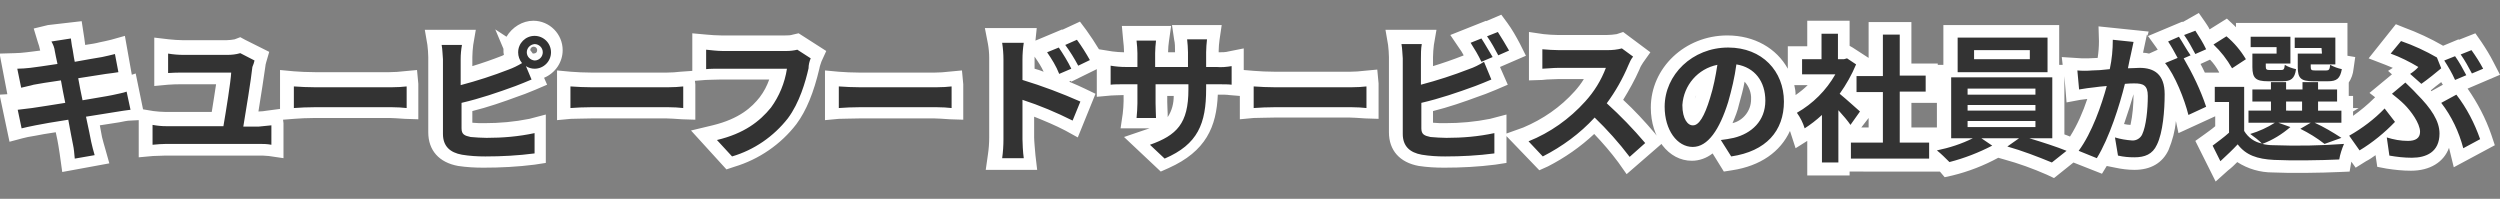 <svg version="1.1" id="レイヤー_1" xmlns="http://www.w3.org/2000/svg" x="0" y="0" viewBox="0 0 578.5 46" xml:space="preserve"><rect x="0" y="0" width="578.5" height="46" fill="#808080" stroke="none"/><g id="グループ_4367" transform="translate(-464 -256)"><path id="キユーピーフードサービスの社員が選ぶ_-_アウトライン" d="M972.8 259l1.4 2c.3.5.8 1.1 1.1 1.8l4-2.5 1.7 1.6.4.4v-1h25.8v7.6l1.8.3-.4 2.8c-.1 1.1-.5 2.2-1.1 3.1v3.1h1v2.8h1.3l-1.3.8v1c1.7-1.2 3.4-2.6 4.9-4.1l.2-.2-1.3-1 5.2-4.3-.9-.8 1.1-.7c-.6-.2-1.1-.5-1.7-.7l-3.9-1.5 6.3-7.9 2 .8c3 1.1 6 2.5 8.8 4.1l.1.1 3.6-1.5.1.1 3.8-1.5 1.4 2c1 1.5 2 3.1 2.8 4.7l1.5 2.9-7.5 3.2c2.3 3.3 4.2 6.9 5.5 10.7l.8 2.4-9.5 5.1-.9-3.7c-.1-.3-.1-.5-.2-.8-1.2 3.3-4.4 5.3-8.8 5.3-1.9 0-3.8-.2-5.7-.5l-2.1-.4-.4-2.7c-.7.5-1.4 1-2.2 1.4l-2.4 1.5-1-1.4-.4 2.3-2.4.1c-4.1.2-11.4.3-15.4.1-2.9 0-5.7-.8-8.2-2.4-.6.6-1.3 1.3-2.1 1.9l-2.9 2.6-4.7-9.4 2.1-1.5c.8-.6 1.7-1.2 2.5-1.9v-2.3l-8.5 3.9-.6-2.8c-.2 2.3-.8 4.5-1.7 6.7-1.4 3-4.1 4.6-7.9 4.6-1.5 0-3-.2-4.4-.5l-2-.4-1.1 1.8-6.6-2.6-4.5 3.6-1.7-.8c-3.2-1.4-6.5-2.6-9.8-3.5l-1.4-.4c-3.3 1.8-6.9 3.2-10.6 4.1l-1.8.4-1.1-1.3H892v.9h-9.8v-8l-2.7 1.7-1.2-3.7c0-.1-.1-.2-.1-.3-2.2 4.8-6.8 8.1-13.4 9.1l-1.9.3-2.6-4.2c-1.4 1.1-3.1 1.7-4.8 1.7-5.4 0-9.5-5.3-9.5-12.3 0-9.2 7.9-16.7 17.7-16.7 6.3 0 11.4 3 14 7.7v-5.2h4.5v-5.9h9.8v5.8l.7.4 3.7 2.4v-8.3h9.9v9.6h6.1v.3h1.3v-9.2h26.8v9.2h.8l-.2-1.8 4.7.3h1.3c.8 0 1.5-.1 2.3-.1.2-1.3.3-2.6.3-3.9l-.1-3.4 11.6 1.2-.3 1.1 8.1-3.4.1.1 3.7-2.1zm-9.5 8.5c-.1-.2-.3-.4-.4-.6l-2.1-2.9-.9 4.2c.5 0 .9.1 1.4.2l2-.9zm14.2 5.2c-.6-1.1-1.3-2.1-2.1-2.9l-2.2 1c.3.6.7 1.3 1 2h3.3zm-35.3 7l-.5-6.1v13.5c.5.2.9.3 1.3.5 1.7-2.7 3-5.7 4-8.7l-1.6.2-3.2.6zm-77.3 4.8c2.5-.6 4.3-2.9 4.3-5.5.1-1.5-.5-3-1.5-4.1-.3 1.7-.8 3.5-1.3 5.3-.3 1.4-.9 2.9-1.5 4.3zm164.4-8.9l-.1-.1-.3-.5c-.8.6-1.7 1.3-2.4 1.9l.1.2 2.7-1.5zm-147 .1h-3.1c.2.8.3 1.5.3 2.3 1-.7 2-1.5 2.8-2.3zm75.4 2.1c-.5 1.8-1.3 4.3-2.2 6.9.5.1 1 .2 1.5.2.5-2.3.7-4.7.7-7.1zm-101.5 1c.1-.2.2-.5.3-.8-.1.2-.2.5-.3.8zm56 1h-5.9v5.7h5.9v-5.7zm-15.8 5.7v-2.2l-1.7 2.2h1.7zm-85-26.1l1.4 1.9c1.1 1.5 2 3.1 2.9 4.8l1.4 2.8-6 2.6 1.8 4.1-2.8 1.2c-1.9.8-3 1.2-3.9 1.5-3.5 1.3-7 2.5-10.6 3.4v2.7c.9.1 1.9.1 2.8.1 3.5 0 6.9-.3 10.4-1l3.8-1v4.4l3.9-1.4c4.5-1.9 8.6-4.7 11.9-8.4.8-.9 1.5-1.8 2.1-2.8h-6c-.8 0-1.9.1-2.6.1l-1 .1-3.1.1v-11.2l3.4.5c1.1.1 2.2.2 3.3.2h11.3c.8 0 1.6-.1 2.3-.2l1.5-.5 6.3 4.7-1.7 2.4c-.3.5-.6.9-.8 1.5-1.1 2.5-2.4 4.8-3.8 7.1 2.6 2.4 5 5 7.3 7.7l1.8 2.3-8.3 7.2-1.9-2.7c-1.7-2.3-3.6-4.5-5.6-6.6-3.2 3-6.8 5.5-10.7 7.5l-2 .9-7.6-7.9v6.2l-2.6.4c-3.9.5-7.9.7-11.8.7-2 0-3.9-.1-5.9-.4-4.4-.8-6.9-3.6-6.9-7.8v-17.4c0-.9-.1-1.9-.2-2.8l-.6-3.5h11.8l-.6 3.5c-.1.9-.2 1.9-.2 2.8v2.1c2.3-.7 4.6-1.5 6.9-2.4l.2-.1c-.3-.6-.7-1.2-1-1.6l-2.1-3.1 8.3-3.3v.1l3.5-1.5zm-224 1.4c3.8 0 6.8 3.1 6.8 6.8 0 2.8-1.7 5.3-4.3 6.4l.7 1.6-2.8 1.2c-1.9.8-3 1.2-3.9 1.5-3.5 1.3-7 2.5-10.6 3.4v2.7c.9.1 1.9.1 2.8.1 3.5 0 6.9-.3 10.4-1l3.8-1v11.2l-2.6.4c-3.9.5-7.9.7-11.8.7-2 0-3.9-.1-5.9-.4-4.4-.8-6.9-3.6-6.9-7.8v-17.4c0-.9-.1-1.9-.2-2.8l-.6-3.5h11.8l-.6 3.5c-.1.9-.2 1.9-.2 2.8v2.1c2.3-.7 4.6-1.5 6.9-2.4.1-.1.3-.1.4-.2-.1-.4-.1-.7-.1-1.1v-.3l-1.9-4.5 2.6 1.7c1.3-2.2 3.7-3.7 6.2-3.7zm-.1 7.6c.7 0 1-.3 1-.8s-.4-.8-.8-.8c-.5 0-.8.4-.8.8l.6.8zm-104.4-7.5l.6 3.9c.1.5.1 1 .2 1.5v.1c1.4-.2 2.6-.4 3.3-.6.9-.2 2-.4 2.7-.6l3.2-.9 1.6 9 .9-.3 1.7 8.3 2.4.4c.9.1 1.8.2 2.7.2H513c.4-2.3.7-4.6 1-6.4h-7.7c-1.2 0-2.3 0-3.4.1l-3.2.3v-11.2l3.4.4c1.1.1 2.1.2 3.2.2h10.1c.7 0 1.3-.1 1.9-.2l1.3-.5 1.1.6 5.6 2.8-.7 2.4c-.1.3-.2.8-.2 1-.3 2.2-1 6.7-1.6 10.4.7 0 1.4-.1 2-.2l3-.4v-9l3.2.3c1.1.1 3.3.2 4.9.2h17.2c1.2 0 2.4-.1 3.2-.2l3.2-.3.3 3.2v8.2l-3.1-.1c-1.7-.1-2.7-.2-3.6-.2h-17.2c-1.7 0-3.8.1-4.9.2l-2.5.2.1.8v8.1l-3.4-.5c-.8-.1-1.7-.1-2.6-.1h-21.3c-.9 0-1.9.1-2.9.1l-3.3.3v-8.6l-1.9.1c-.7 0-1.6.2-2.6.4l-4.5.7.5 2.7c.2.8.5 1.9.8 2.9l.9 3.2-10.9 2-.6-4.3c-.1-.7-.2-1.3-.3-1.9-.1-.6-.3-1.7-.6-3-2 .3-3.8.6-4.7.8-1.3.2-2.3.4-3 .6l-3 .8-2.3-10.9 1.8-.1-1.8-9.4 3.5-.1c.9 0 1.8-.1 2.7-.2.7-.1 1.8-.2 3.2-.4-.2-.9-.3-1.3-.5-1.8l-1-3.3 3.3-.8 7.8-.9zm231 .1l1.5 2c1 1.4 2 2.9 2.9 4.4l3.1.5c.9.1 1.8.2 2.7.2v-.2c0-.8-.1-1.7-.2-2.6l-.3-3.3H735l-.5 3.5c-.1.8-.2 1.6-.2 2.4v.2h1.6v-.4c0-.8 0-1.7-.2-2.5l-.5-3.4h11.5l-.5 3.4c-.1.8-.2 1.7-.2 2.5v.4c.8 0 1.6 0 2.3-.2l3.5-.7v5l2.4.2c1.1.1 3.3.2 4.9.2h17.2c1.2 0 2.4-.1 3.2-.2l3.2-.3.3 3.2v8.2l-3.1-.1c-1.7-.1-2.7-.2-3.6-.2H759c-1.7 0-3.8.1-4.9.1l-3.2.3v-5.4l-2.4-.2c-.6-.1-1.4-.1-2.7-.1-.3 7.4-2.7 13.1-11.4 17l-1.8.8-8.5-8 4.7-1.6c.4-.1.8-.3 1.2-.4h-6.7l.5-3.4c.1-1 .2-1.9.2-2.9V278c-1.3 0-2.3.1-2.9.1l-3.3.3V272l-5.9 2.9-.1-.2-.4.2c1.4.6 2.6 1.1 3.6 1.6l2.5 1.2-4.1 10.1-2.9-1.6c-2.3-1.2-4.7-2.2-7.2-3.2v4.8c0 .8.2 2.9.3 4.1l.4 3.4h-11.9l.5-3.5c.2-1.3.3-2.7.3-4v-18.4c0-1.1-.1-2.2-.3-3.3l-.7-3.6h12l-.3 2.9 6.2-2.6v.1l4.1-1.9zm-8.4 11.6c-.5-1.1-1.2-2.2-1.9-3.2l-.2-.3v2.8c.7.2 1.4.4 2.1.7zm30.1 5.6h-1.5v1.4c0 1.1.1 2.1.1 2.7v.8c1-1.5 1.4-3.2 1.4-4.9zm-111.5-14.5l3.3.3c.9.1 2.6.2 3.5.2h14.8c.6 0 1.2 0 1.8-.2l1.3-.3 6.4 4.1-1.1 2.4c-.2.6-.4 1.1-.5 1.7-1.3 5.5-3 9.7-5.3 12.8-3.6 4.7-8.7 8.2-14.4 9.9l-1.8.6-8.2-9 5-1.2c6.2-1.5 9.1-4.2 10.9-6.5 1-1.3 1.7-2.7 2.2-4.1h-11.1c-1.4 0-2.8.1-3.6.1l-2.5.2.1.8v8.2l-3.1-.1c-1.7-.1-2.7-.2-3.6-.2H601c-1.7 0-3.8.1-4.9.1l-3.2.3v-11.5l3.2.3c1.1.1 3.3.2 4.9.2h17.2c1.2 0 2.4-.1 3.2-.2l2.8-.2v-8.7zm30.8 8.6l3.2.3c1.1.1 3.3.2 4.9.2h17.2c1.2 0 2.4-.1 3.2-.2l3.2-.3.3 3.2v8.2l-3.1-.1c-1.7-.1-2.7-.2-3.6-.2H663c-1.7 0-3.8.1-4.9.1l-3.2.3v-11.5z" fill="#fff"/><path id="パス_9323" d="M476.7 267.9c.1.5.3 1.6.6 2.9-2.8.4-5.2.8-6.3.9-1 .1-2 .2-3 .2l.9 4.4c1.1-.3 1.9-.4 2.9-.7 1-.2 3.5-.6 6.3-1 .3 1.6.6 3.4 1 5.2-3.2.5-6.2 1-7.7 1.2-1 .1-2.5.3-3.3.4l.9 4.3c.7-.2 1.8-.4 3.2-.7 1.4-.3 4.4-.8 7.6-1.3.5 2.7.9 4.9 1.1 5.8.2.9.3 2 .4 3.2l4.6-.8c-.3-1-.6-2.2-.8-3.1-.2-1-.6-3.1-1.2-5.8 2.8-.4 5.4-.9 6.9-1.1 1.2-.2 2.5-.4 3.4-.5l-.9-4.2c-.8.3-2 .5-3.3.8-1.4.3-4.1.7-6.9 1.2-.4-1.8-.7-3.5-1-5.1 2.7-.4 5.1-.8 6.4-1 1-.1 2.2-.3 2.9-.4l-.8-4.2c-.8.2-2 .5-3 .7-1.2.2-3.6.6-6.3 1.1-.3-1.4-.4-2.5-.5-2.9-.2-.8-.3-1.9-.4-2.5l-4.5.7c.4.7.7 1.4.8 2.3zm46.2 2.1l-3.3-1.7c-1 .3-2 .4-3 .4h-10.1c-1.2 0-2.4-.1-3.6-.3v4.5c1.2-.1 2.3-.1 3.6-.1h11c-.1 2.1-1.2 8.9-1.8 12.4h-13.2c-1.1 0-2.1-.1-3.2-.3v4.6c1.1-.1 2.2-.2 3.2-.2h21.3c1 0 2 0 3 .2V285l-3 .3h-3.5c.6-3.6 1.8-10.9 2.1-13.8.2-.5.4-1 .5-1.5zm9.1 6v5c1.2-.1 3.3-.2 5.2-.2h17.2c1.3 0 3 .1 3.7.2v-5c-.8.1-2.2.2-3.7.2h-17.2c-1.7 0-4-.1-5.2-.2zm53.9-7.9c0-1 .8-1.8 1.8-1.9 1 0 1.9.8 1.9 1.9 0 1-.8 1.9-1.9 1.9-1-.1-1.8-.9-1.8-1.9zm-2 0c0 .9.3 1.8.9 2.5-1 .6-2 1.1-3.1 1.5-3.6 1.4-7.3 2.6-11.1 3.6v-6c0-1.1.1-2.2.3-3.3h-4.7c.2 1.1.2 2.2.3 3.3V287c0 2.8 1.6 4.3 4.4 4.8 1.8.3 3.6.4 5.4.4 3.8 0 7.6-.2 11.4-.7v-4.7c-3.7.8-7.4 1.1-11.1 1.1-1.2 0-2.5-.1-3.7-.2-1.4-.3-2.1-.6-2.1-2v-5.9c4.3-1 8.4-2.4 12.5-3.9 1.1-.4 2.5-1 3.7-1.5l-1.3-3.1c.6.4 1.3.6 2 .6 2.1 0 3.8-1.7 3.8-3.8 0-2.1-1.7-3.8-3.8-3.8-2.1 0-3.8 1.7-3.8 3.8zM596 276v5c1.2-.1 3.3-.2 5.2-.2h17.2c1.3 0 3 .1 3.7.2v-5c-.8.1-2.2.2-3.7.2h-17.2c-1.7 0-4-.1-5.2-.2zm55.6-6.5l-3.1-2c-.8.2-1.7.3-2.5.3h-14.8c-1.1 0-2.9-.2-3.8-.3v4.5c.8-.1 2.4-.1 3.8-.1h14.9c-.5 3.3-1.8 6.4-3.7 9-2.6 3.2-6.2 6-12.5 7.5l3.5 3.8c5.1-1.5 9.6-4.6 12.9-8.8 2.7-3.6 4.1-8.5 4.8-11.6 0-.8.2-1.6.5-2.3zm6.5 6.5v5c1.2-.1 3.3-.2 5.2-.2h17.2c1.3 0 3 .1 3.7.2v-5c-.8.1-2.2.2-3.7.2h-17.2c-1.7 0-4-.1-5.2-.2zm50.9-9l-2.7 1.1c1.1 1.6 2.1 3.2 2.8 5l2.8-1.2c-.7-1.5-2-3.6-2.9-4.9zm4.2-1.8l-2.7 1.2c1.1 1.5 2.1 3.1 3 4.8l2.7-1.3c-.9-1.6-1.9-3.2-3-4.7zm-17 23c0 1.5-.1 3-.3 4.4h5c-.2-1.3-.3-3.6-.3-4.4v-9.1c4 1.3 7.8 2.9 11.6 4.8l1.8-4.4c-4.3-1.9-8.8-3.6-13.4-5v-4.7c0-1.3.1-2.6.3-3.9h-5c.2 1.3.3 2.6.3 3.9v18.4zm46.9-11.6v-1.1h2.4c1.7 0 2.8 0 3.5.1v-4.3c-1.2.2-2.3.3-3.5.2h-2.4v-3.4c0-1 .1-2 .2-3h-4.6c.1 1 .2 2 .2 3v3.4h-7.6v-3.2c0-1 .1-1.9.2-2.9H727c.1 1 .2 2 .2 2.9v3.2h-2.7c-1.2 0-2.3-.1-3.5-.3v4.4c.7-.1 1.9-.1 3.5-.1h2.7v4.4c0 1.1-.1 2.2-.2 3.4h4.5c0-.6-.1-2-.1-3.4v-4.4h7.6v1.2c0 7.9-2.7 10.6-8.9 12.8l3.4 3.2c7.7-3.3 9.6-8.1 9.6-16.1zm11-.6v5c1.2-.1 3.3-.2 5.2-.2h17.2c1.3 0 3 .1 3.7.2v-5c-.8.1-2.2.2-3.7.2h-17.2c-1.7 0-4-.1-5.2-.2zm52.7-11.1l-2.5 1c.9 1.4 1.8 2.9 2.5 4.4l2.6-1.1c-.7-1.1-1.8-3.1-2.6-4.3zm3.8-1.5l-2.5 1c1 1.4 1.8 2.9 2.6 4.4l2.5-1.1c-.8-1.4-1.7-2.9-2.6-4.3zm-17.6 2.8h-4.7c.2 1.1.2 2.2.3 3.3V287c0 2.8 1.6 4.3 4.4 4.8 1.8.3 3.6.4 5.4.4 3.8 0 7.6-.2 11.4-.7v-4.7c-3.7.8-7.4 1.1-11.1 1.1-1.2 0-2.5-.1-3.7-.2-1.4-.3-2.1-.6-2.1-2v-5.9c4.3-1 8.4-2.4 12.5-3.9 1.1-.4 2.5-1 3.7-1.5l-1.7-4.1c-1.1.7-2.3 1.3-3.5 1.7-3.6 1.4-7.3 2.6-11.1 3.6v-6c0-1.1 0-2.3.2-3.4zm48.9 2.9l-2.6-1.9c-1.1.3-2.2.4-3.3.4h-11.3c-1.3 0-2.5-.1-3.8-.2v4.5c.7 0 2.4-.2 3.8-.2h10.9c-1.1 2.9-2.7 5.5-4.8 7.8-3.6 4-8.1 7.2-13.1 9.2l3.3 3.5c4.5-2.3 8.6-5.3 12-9 2.9 2.8 5.6 5.8 8.1 9.1l3.6-3.2c-2.8-3.3-5.7-6.3-8.9-9.2 2-2.7 3.7-5.7 5-8.8.3-.7.6-1.4 1.1-2zm34.9 10.4c0-7-5-12.5-12.9-12.5-8.3 0-14.7 6.3-14.7 13.7 0 5.4 2.9 9.3 6.5 9.3 3.5 0 6.2-4 8.2-10.4.8-2.8 1.5-5.7 1.9-8.7 4.3.7 6.7 4 6.7 8.4 0 4.7-3.2 7.6-7.3 8.6-1 .2-2 .4-3 .5l2.4 3.8c8.1-1.2 12.2-5.9 12.2-12.7zm-23.5.8c.3-4.6 3.6-8.4 8.1-9.3-.4 2.6-.9 5.2-1.7 7.7-1.3 4.3-2.6 6.3-3.9 6.3-1.2.1-2.5-1.4-2.5-4.7zm41.1 1.5c-.7-.6-3.1-2.8-4.7-4.1 1.5-2.1 2.8-4.4 3.8-6.8l-2.1-1.4-.7.2h-1.4v-5.9h-3.8v5.9H881v3.5h7.7c-2.1 3.7-5.2 6.8-8.9 8.9.8 1.1 1.4 2.3 1.8 3.6 1.4-.9 2.7-1.9 4-3.1v11h3.8v-12.1c1.1 1.2 2.2 2.5 2.8 3.4l2.2-3.1zm9.2 7.1v-11.7h6v-3.7h-6V264h-3.9v9.6h-6.1v3.7h6.1V289h-7.4v3.7h18.1V289h-6.8zm30.1-19.2h-12.9v-2.1h12.9v2.1zm4.1-5H917v8h20.8v-8zM919.3 284H935v1.4h-15.7V284zm0-3.7H935v1.3h-15.7v-1.3zm0-3.8H935v1.4h-15.7v-1.4zm19.6 11.5v-14.1h-23.4V288h5c-2.6 1.3-5.4 2.2-8.3 2.8 1 .8 2 1.8 2.9 2.7 3.5-.9 6.8-2.2 9.9-3.8l-2.5-1.7h8.7l-2.7 1.9c3.5 1 6.9 2.3 10.3 3.7l3.4-2.7c-2.2-.9-5.6-2-8.6-2.9h5.3zm18.8-22.3l-4.8-.5c0 2.3-.2 4.5-.7 6.8-1.6.2-3.1.3-4.1.3-1.1.1-2.3.1-3.4 0l.4 4.4c1-.2 2.7-.4 3.6-.5.6-.1 1.6-.2 2.8-.3-1.2 4.4-3.4 10.8-6.5 15l4.2 1.7c2.9-4.7 5.3-12.3 6.5-17.2.9-.1 1.7-.1 2.2-.1 2 0 3.1.4 3.1 2.9 0 3.2-.4 7-1.3 8.9-.4.9-1.4 1.5-2.4 1.4-1.3-.1-2.6-.3-3.9-.7l.7 4.2c1.3.3 2.5.4 3.8.4 2.4 0 4.2-.7 5.2-2.9 1.4-2.8 1.8-8 1.8-11.7 0-4.6-2.4-6.1-5.8-6.1-.7 0-1.6.1-2.7.1.2-1.2.5-2.3.7-3.3.2-.9.4-1.9.6-2.8zm14.3-2.6l-2.6 1c1 1.4 1.8 2.9 2.6 4.4l2.5-1.1c-.7-1.5-1.6-2.9-2.5-4.3zm-3.8 1.4l-2.5 1.1c.8 1.2 1.5 2.5 2.2 3.8l-2.9 1.2c2.3 2.8 4.5 8.4 5.4 12l4.1-1.9c-1.3-3.9-3.1-7.6-5.2-11.2l1.6-.7c-.8-1.1-1.9-3.1-2.7-4.3zm33.1 3.9h-5.6v3.1c0 2.6.7 3.3 3.6 3.3h3.4c2 0 2.8-.6 3.2-2.8-.9-.2-1.8-.5-2.7-1-.1 1.1-.3 1.3-.9 1.3h-2.6c-.8 0-1-.1-1-.8v-.6h5.7v-6.2H995v2.4h6.2l.1 1.3zm-10.5 0h-5.6v3.1c0 2.6.8 3.3 3.6 3.3h3.4c1.9 0 2.8-.6 3.1-2.8-.9-.2-1.8-.5-2.6-1-.1 1.1-.3 1.2-.9 1.2h-2.5c-.8 0-1-.1-1-.8v-.7h5.7v-6.2h-9.2v2.4h6v1.5zm-7.1 1.3c-1.2-2-2.7-3.8-4.5-5.3l-3 1.9c1.7 1.6 3.1 3.4 4.3 5.5l3.2-2.1zm9.3 9.8h3.7v2.1H993v-2.1zm-1.8 4.9h7.5l-2.4 1.4c2 1 3.8 2.1 5.6 3.5l3.9-1.4c-2-1.3-4-2.5-6.2-3.5h6.2v-2.8h-5.4v-2.1h4.4v-2.8h-4.4V275h-3.6v1.7H993V275h-3.5v1.7h-4.3v2.8h4.3v2.1h-5.2v2.8h6.1c-1.7 1.1-3.7 2-5.7 2.6 1 .7 1.9 1.4 2.7 2.2-1.7-.3-3.2-1.4-4.1-2.9v-10.2h-6.8v3.5h3.3v7.1c-1.2 1.1-2.5 2-3.8 3l1.8 3.6c1.5-1.4 2.8-2.6 4-3.9 1.9 2.5 4.5 3.4 8.4 3.6 4 .2 11.1.1 15.1-.1.2-1.2.6-2.4 1.1-3.6-5.4.4-10.8.5-16.3.3-.9 0-1.8-.1-2.6-.3 2.4-.9 4.5-2.2 6.5-3.9l-2.8-1zm30.5-11.3l2.6 2.3c1.3-.9 3.8-2.9 4.6-3.6l-1-2.5c-2.6-1.5-5.4-2.8-8.3-3.8l-2.4 2.9c2.2.8 4.4 1.9 6.4 3.1-.3.4-1.1 1.1-1.9 1.6zm-5.4 14.7l.6 4.2c1.7.3 3.4.5 5.2.5 3.3 0 6.4-1.3 6.4-5.6 0-2.9-1.9-5.8-5.3-9.2-.8-.9-1.7-1.7-2.6-2.6l-3.1 2.6c1 .8 2 1.6 2.9 2.5 1.4 1.4 3.6 4.3 3.6 6.3 0 1.5-1.1 2.1-2.8 2.1-1.7 0-3.3-.3-4.9-.8zm17.7 2.5l3.9-2.1c-1.3-3.7-3.1-7.2-5.5-10.3l-3.5 1.9c2.4 3.1 4.1 6.7 5.1 10.5zm-15.8-6.1l-2.4-3.1c-2.4 2.5-5.2 4.6-8.2 6.3l2.4 3.4c3-1.8 5.8-4.1 8.2-6.6zm13.9-15.2l-2.5 1c.9 1.4 1.8 2.9 2.5 4.5l2.6-1.1c-.8-1.5-1.6-3-2.6-4.4zm3.8-1.4l-2.5 1c1 1.4 1.8 2.9 2.6 4.4l2.6-1.1c-.8-1.5-1.7-2.9-2.7-4.3z" fill="#333"/></g></svg>